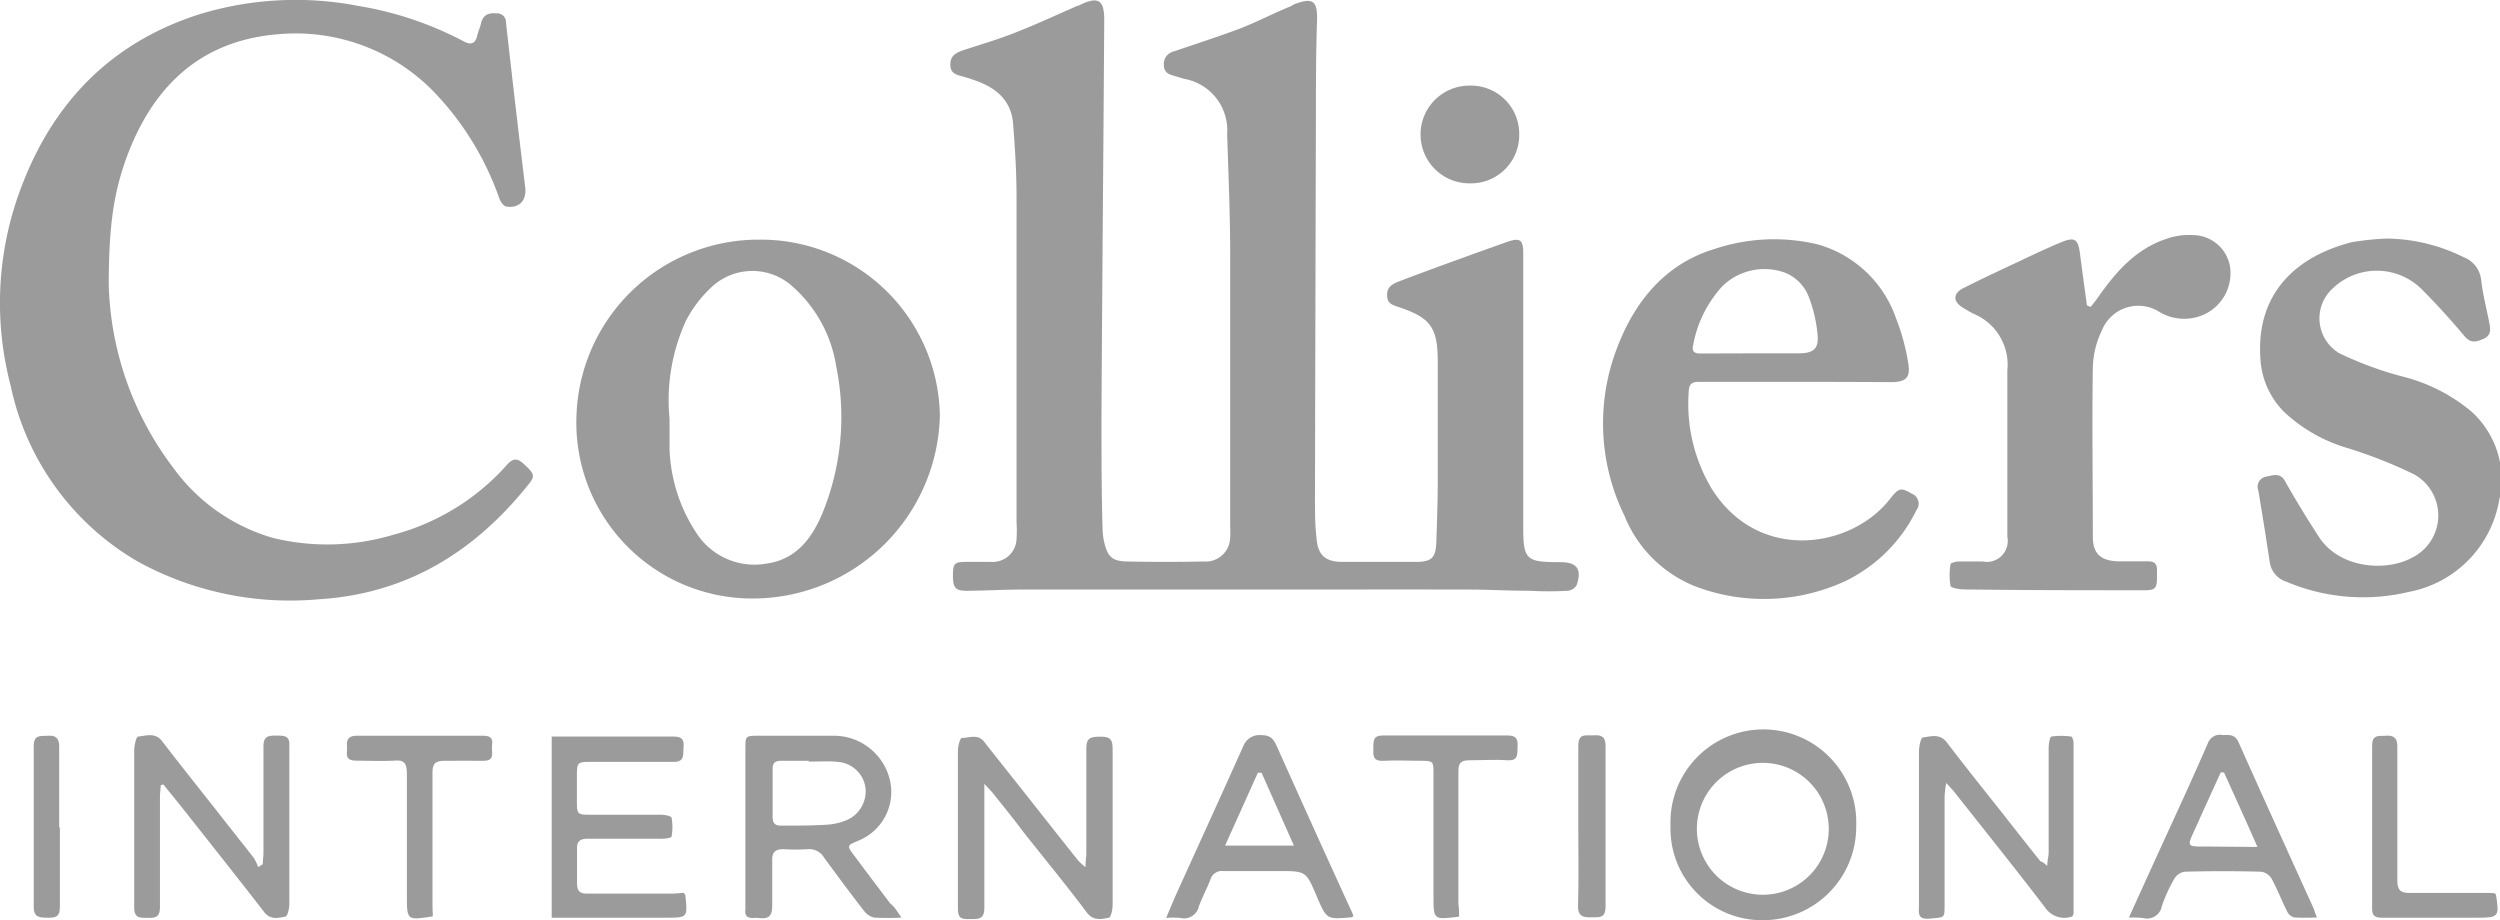 <?xml version="1.0" encoding="UTF-8"?> <svg xmlns="http://www.w3.org/2000/svg" viewBox="0 0 181.62 66.87"><defs><style>.cls-1{fill:#9b9b9b;}</style></defs><title>Asset 25</title><g id="Layer_2" data-name="Layer 2"><g id="Layer_2-2" data-name="Layer 2"><path class="cls-1" d="M92.07,42.83H74.23c-1.31,0-2.63.08-4,.09-.81,0-1-.2-1-1.1s.1-1,1-1c.59,0,1.17,0,1.76,0a1.73,1.73,0,0,0,1.86-1.68,9.09,9.09,0,0,0,0-1.17c0-7.88,0-15.76,0-23.63,0-1.79-.11-3.57-.25-5.35s-1.34-2.68-2.91-3.2c-.25-.09-.51-.17-.77-.24-.46-.12-.89-.23-.88-.87s.38-.81.84-1c1.25-.41,2.52-.78,3.75-1.26,1.56-.61,3.09-1.31,4.64-2l.06,0c1.45-.73,1.91-.47,1.89,1.11-.06,9.59-.15,19.18-.2,28.77,0,2.71,0,5.43.08,8.14a5,5,0,0,0,.13,1c.24,1,.58,1.33,1.62,1.35q2.79.06,5.58,0A1.78,1.78,0,0,0,89.37,39a7.12,7.12,0,0,0,0-.8c0-6.59,0-13.17,0-19.75,0-2.91-.13-5.82-.22-8.72a3.79,3.79,0,0,0-3.11-4l-.7-.21c-.42-.11-.77-.23-.79-.79a.94.94,0,0,1,.74-1c1.48-.5,3-1,4.43-1.52S92.42,1,93.76.46L94,.32c1.4-.54,1.73-.26,1.68,1.24-.07,2-.08,4.06-.08,6.09Q95.56,22,95.53,36.27c0,.93,0,1.86.11,2.79.09,1.23.59,1.73,1.8,1.76,1.81,0,3.62,0,5.43,0,1.19,0,1.44-.33,1.48-1.52s.09-2.69.1-4c0-3,0-6,0-9,0-2.51-.51-3.22-2.86-4-.43-.15-.8-.23-.82-.83s.34-.81.79-1c2.63-1,5.27-1.95,7.91-2.89,1-.35,1.2-.15,1.19.9,0,6.6,0,13.21,0,19.82,0,2.36.23,2.53,2.56,2.54h.14c1.2,0,1.58.51,1.18,1.67a.86.86,0,0,1-.66.41c-.91.05-1.81.05-2.72,0-1.51,0-3-.09-4.54-.09C101.76,42.82,96.91,42.83,92.07,42.83Z"></path><path class="cls-1" d="M7.9,20.68A23,23,0,0,0,12.6,34a13.57,13.57,0,0,0,7.27,5.09,16.68,16.68,0,0,0,8.7-.24,16.79,16.79,0,0,0,8.25-5.07c.41-.46.72-.54,1.2-.1.79.72.88.89.4,1.48-3.93,4.93-8.88,8-15.32,8.38A23,23,0,0,1,10,40.79,19.38,19.38,0,0,1,.77,28a23.62,23.62,0,0,1,.48-13.58C3.48,7.9,7.7,3.25,14.35,1.08A23.91,23.91,0,0,1,26.08.44,24.94,24.94,0,0,1,33.68,3c.55.3.87.16,1-.45.06-.28.2-.55.26-.84.14-.62.53-.79,1.13-.74a.64.64,0,0,1,.69.67q.67,6,1.4,12c.1.91-.43,1.5-1.34,1.37-.21,0-.45-.34-.54-.58A21.33,21.33,0,0,0,31.83,7,14,14,0,0,0,20.29,2.48c-5.75.44-9.21,3.83-11.11,9C8.24,14.1,7.91,16.44,7.9,20.68Z"></path><path class="cls-1" d="M55.2,17.41A13,13,0,0,1,68.28,30.16,13.6,13.6,0,0,1,54.61,43.48,12.78,12.78,0,0,1,41.88,30.17,13.23,13.23,0,0,1,55.2,17.41Zm-6.56,13c0,.73,0,1.47,0,2.2a11.78,11.78,0,0,0,2,6.18,5,5,0,0,0,5,2.16c2.18-.28,3.34-1.83,4.11-3.67a18.43,18.43,0,0,0,1-10.66,9.75,9.75,0,0,0-3.12-5.76,4.34,4.34,0,0,0-5.94,0,9,9,0,0,0-1.85,2.43A13.88,13.88,0,0,0,48.64,30.42Z"></path><path class="cls-1" d="M130.46,27.74c-2.33,0-4.65,0-7,0-.56,0-.76.15-.78.74a12,12,0,0,0,1.7,7.07c3.42,5.37,10.11,4.27,12.89.74.69-.88.82-.88,1.61-.43a.78.78,0,0,1,.34,1.21,11.16,11.16,0,0,1-5.15,5.14,14.08,14.08,0,0,1-10.72.46,9.21,9.21,0,0,1-5.33-5.19,15.25,15.25,0,0,1-.47-12.39c1.27-3.25,3.46-5.93,7-7a13.68,13.68,0,0,1,7.45-.35,8.44,8.44,0,0,1,5.73,5.35,15.49,15.49,0,0,1,.9,3.3c.18,1.06-.18,1.37-1.25,1.37C135.1,27.75,132.78,27.74,130.46,27.74Zm-3.38-2.07h0c1.2,0,2.4,0,3.59,0s1.49-.42,1.36-1.49a10.11,10.11,0,0,0-.6-2.54,3.08,3.08,0,0,0-1.78-1.84,4.37,4.37,0,0,0-4.53,1A8.62,8.62,0,0,0,123,25.09c-.11.47.13.6.56.59Z"></path><path class="cls-1" d="M173.37,17.33a12.87,12.87,0,0,1,5.6,1.35,2,2,0,0,1,1.28,1.64c.12,1.09.41,2.15.61,3.23.09.46.08.85-.47,1.08s-.9.31-1.34-.2c-1-1.19-2.06-2.36-3.17-3.47a4.63,4.63,0,0,0-6.42,0,2.94,2.94,0,0,0,.52,4.72,25.84,25.84,0,0,0,4.58,1.68,12.56,12.56,0,0,1,5,2.55,6.65,6.65,0,0,1,2,6.43A8.2,8.2,0,0,1,175,43a14.29,14.29,0,0,1-8.9-.74,1.75,1.75,0,0,1-1.21-1.43q-.39-2.61-.83-5.21a.74.74,0,0,1,.63-1c.5-.12,1-.27,1.32.35.77,1.36,1.59,2.7,2.43,4,1.5,2.35,4.9,2.57,6.76,1.56a3.42,3.42,0,0,0,.16-6.08,34,34,0,0,0-4.89-1.92,11.43,11.43,0,0,1-4.53-2.6,5.92,5.92,0,0,1-1.72-3.78c-.37-4.78,2.53-7.51,6.65-8.56A21.38,21.38,0,0,1,173.37,17.33Z"></path><path class="cls-1" d="M151.88,22.3c.17-.22.35-.43.51-.66,1.29-1.84,2.73-3.54,5-4.29a4.94,4.94,0,0,1,1.94-.27A2.75,2.75,0,0,1,162,19.33a3.3,3.3,0,0,1-2,3.57,3.51,3.51,0,0,1-3.11-.23A2.85,2.85,0,0,0,152.7,24a6.53,6.53,0,0,0-.66,2.67c-.06,4.1,0,8.21,0,12.32,0,1.25.59,1.75,1.84,1.79.73,0,1.47,0,2.2,0,.44,0,.63.2.62.62,0,.2,0,.39,0,.59,0,.8-.18.9-1,.89-4.32,0-8.65,0-13-.06-.34,0-.92-.1-1-.25a4.93,4.93,0,0,1,0-1.58c0-.09.37-.19.57-.2.59,0,1.18,0,1.76,0A1.52,1.52,0,0,0,145.83,39c0-4,0-8.08,0-12.11a4,4,0,0,0-2.42-4.08c-.28-.13-.56-.31-.83-.47-.69-.42-.71-1,0-1.38,1.42-.72,2.86-1.39,4.29-2.06.95-.45,1.9-.9,2.87-1.3s1.22-.24,1.36.77c.16,1.27.34,2.54.51,3.81Z"></path><path class="cls-1" d="M78.86,63c0-.48.06-.76.06-1,0-2.55,0-5.09,0-7.63,0-.8.35-.84,1-.85s.91.13.91.85c0,3.79,0,7.58,0,11.37,0,.33-.12.9-.27.93-.54.11-1.13.24-1.59-.36-1.5-2-3.05-3.88-4.58-5.81-.74-1-1.47-1.89-2.22-2.83-.16-.2-.34-.38-.66-.73,0,.48,0,.74,0,1,0,2.67,0,5.33,0,8,0,.82-.37.83-1,.83s-.93,0-.92-.81c0-3.81,0-7.63,0-11.44,0-.32.16-.9.28-.91.55,0,1.17-.31,1.63.28,1.13,1.44,2.28,2.88,3.41,4.31s2.27,2.88,3.42,4.32A5.93,5.93,0,0,0,78.86,63Z"></path><path class="cls-1" d="M148.73,62.91c0-.41.1-.68.1-1,0-2.52,0-5,0-7.56,0-.29.08-.81.2-.84a5,5,0,0,1,1.44,0c.07,0,.17.29.17.44q0,6.2,0,12.4c0,.07-.05.13-.08.22a1.68,1.68,0,0,1-2-.66c-2.17-2.83-4.4-5.61-6.61-8.41-.14-.17-.29-.32-.56-.62a7.52,7.52,0,0,0-.12,1c0,2.61,0,5.23,0,7.85,0,1,0,.89-1,1s-.87-.38-.86-1c0-3.71,0-7.43,0-11.15,0-.35.14-1,.27-1,.59-.08,1.24-.31,1.75.35,1.38,1.81,2.8,3.58,4.21,5.36.86,1.1,1.72,2.19,2.59,3.28C148.4,62.62,148.51,62.71,148.73,62.91Z"></path><path class="cls-1" d="M65.49,66.66a17.65,17.65,0,0,1-2,0,1.35,1.35,0,0,1-.73-.5c-1-1.28-1.95-2.57-2.9-3.87a1.25,1.25,0,0,0-1.17-.6,12.78,12.78,0,0,1-1.75,0c-.66,0-.86.24-.84.87,0,1.07,0,2.15,0,3.22,0,.79-.26,1-1,.91a1.53,1.53,0,0,0-.37,0c-.45,0-.63-.16-.58-.6a2.8,2.8,0,0,0,0-.29V54.4c0-.94,0-.95,1-.95,1.78,0,3.57,0,5.35,0a4.18,4.18,0,0,1,4.09,3,3.81,3.81,0,0,1-2.25,4.63c-.82.35-.83.35-.28,1.08.86,1.16,1.73,2.3,2.6,3.46C65,65.89,65.16,66.19,65.49,66.66ZM58.76,55.33v-.06h-2c-.41,0-.64.13-.63.59q0,1.76,0,3.51c0,.44.19.62.62.61,1.12,0,2.25,0,3.37-.07a4.43,4.43,0,0,0,1.34-.31,2.28,2.28,0,0,0,1.42-2.33,2.19,2.19,0,0,0-2-1.92C60.18,55.28,59.47,55.33,58.76,55.33Z"></path><path class="cls-1" d="M19.09,62.78c0-.28.05-.56.05-.84,0-2.56,0-5.13,0-7.7,0-.78.36-.8.94-.8s1,0,.94.79c0,3.82,0,7.63,0,11.45,0,.32-.13.89-.29.91-.51.1-1.08.25-1.53-.32-1.84-2.38-3.71-4.73-5.57-7.09-.58-.74-1.18-1.47-1.77-2.2l-.19.08c0,.28-.05.56-.05.84,0,2.66,0,5.33,0,8,0,.8-.39.78-.95.78s-.93,0-.92-.8c0-3.79,0-7.58,0-11.37,0-.34.15-1,.28-1,.59-.06,1.25-.32,1.75.34,1.47,1.92,3,3.81,4.48,5.71.72.92,1.46,1.84,2.18,2.77a4,4,0,0,1,.32.66Z"></path><path class="cls-1" d="M121.36,60a6.75,6.75,0,1,1,13.49,0,6.78,6.78,0,0,1-6.78,6.85A6.65,6.65,0,0,1,121.36,60Zm11.49,0a4.79,4.79,0,1,0-4.71,5A4.78,4.78,0,0,0,132.85,60Z"></path><path class="cls-1" d="M49.68,64.86c.09.14.11.16.11.19.17,1.61.17,1.62-1.43,1.62H40.08V53.51c.22,0,.45,0,.69,0,2.71,0,5.43,0,8.15,0,.58,0,.79.19.74.76s.11,1.1-.77,1.08c-2,0-3.91,0-5.87,0-1.11,0-1.11,0-1.11,1.15,0,.54,0,1.07,0,1.61,0,1.08,0,1.08,1.12,1.08,1.66,0,3.33,0,5,0,.27,0,.73.09.76.22a3.89,3.89,0,0,1,0,1.36c0,.09-.42.16-.64.16-1.81,0-3.62,0-5.43,0-.62,0-.83.21-.8.81,0,.81,0,1.62,0,2.42,0,.58.21.77.77.76,2.08,0,4.16,0,6.24,0Z"></path><path class="cls-1" d="M98.33,66.56c-.11.06-.13.08-.15.08-1.8.16-1.8.16-2.52-1.52-.78-1.84-.78-1.84-2.78-1.84-1.34,0-2.68,0-4,0a.86.86,0,0,0-.94.61c-.26.66-.6,1.29-.84,1.95a1.11,1.11,0,0,1-1.38.84,7.36,7.36,0,0,0-1,0c.32-.75.58-1.39.86-2,1.58-3.49,3.19-7,4.74-10.47a1.27,1.27,0,0,1,1.35-.8c.66,0,.87.32,1.1.83,1.79,4,3.6,8,5.4,11.93C98.23,66.27,98.27,66.41,98.33,66.56ZM91.65,56.14l-.27,0L89,61.43h5Z"></path><path class="cls-1" d="M154.66,66.66,156,63.71c1.47-3.25,3-6.49,4.41-9.75a.93.93,0,0,1,1.06-.56c.44,0,.88-.09,1.15.51,1.82,4.08,3.67,8.14,5.52,12.22,0,.12.09.26.18.52a15,15,0,0,1-1.66,0,.82.82,0,0,1-.5-.42c-.39-.79-.71-1.61-1.13-2.39a1.09,1.09,0,0,0-.74-.51q-2.79-.08-5.58,0a1.06,1.06,0,0,0-.75.51,11,11,0,0,0-.91,2,1.09,1.09,0,0,1-1.37.85A7.73,7.73,0,0,0,154.66,66.66ZM164,61.53c-.88-2-1.65-3.69-2.43-5.41l-.24,0c-.59,1.3-1.19,2.6-1.77,3.9-.7,1.56-.83,1.48.94,1.48Z"></path><path class="cls-1" d="M106,66.59c-1.86.24-1.86.24-1.86-1.49V56.22c0-.93,0-.95-1-.95s-1.71-.05-2.57,0-.81-.36-.8-.94,0-.91.76-.9c3,0,6,0,9,0,.62,0,.75.26.72.8s.08,1.06-.74,1-1.81,0-2.71,0c-.64,0-.86.16-.85.82,0,3.21,0,6.41,0,9.62C106,66,106,66.27,106,66.59Z"></path><path class="cls-1" d="M31.44,66.57c-1.86.3-1.88.29-1.88-1.44,0-3,0-6,0-8.95,0-.7-.19-1-.91-.92-.92.05-1.85,0-2.78,0s-.61-.62-.66-1.08.14-.74.7-.73c3,0,6.11,0,9.17,0,.49,0,.75.13.67.66s.28,1.17-.65,1.16-1.86,0-2.79,0c-.65,0-.9.17-.89.87,0,3.2,0,6.4,0,9.61Z"></path><path class="cls-1" d="M110.37,9.81a3.51,3.51,0,0,1-3.62,3.51,3.55,3.55,0,0,1,0-7.1A3.51,3.51,0,0,1,110.37,9.81Z"></path><path class="cls-1" d="M181.23,64.89c.07.08.1.1.1.12.25,1.59.2,1.66-1.38,1.66-2.3,0-4.6,0-6.89,0-.53,0-.74-.13-.73-.7,0-3.93,0-7.87,0-11.8,0-.86.54-.68,1-.72s.84.09.83.75c0,3.25,0,6.5,0,9.75,0,.71.22.93.92.92,1.81,0,3.62,0,5.42,0C180.77,64.86,181,64.88,181.23,64.89Z"></path><path class="cls-1" d="M114.66,60c0-1.93,0-3.86,0-5.79,0-1,.56-.75,1.11-.79s.88.08.87.78c0,3.89,0,7.77,0,11.66,0,.88-.49.77-1,.78s-1,0-1-.77C114.7,63.94,114.66,62,114.66,60Z"></path><path class="cls-1" d="M4.35,60.11c0,1.93,0,3.87,0,5.8,0,.72-.34.77-.9.76s-1,0-1-.79q0-5.83,0-11.67c0-.88.53-.72,1.06-.76s.8.19.79.79c0,2,0,3.91,0,5.87Z"></path></g></g></svg> 